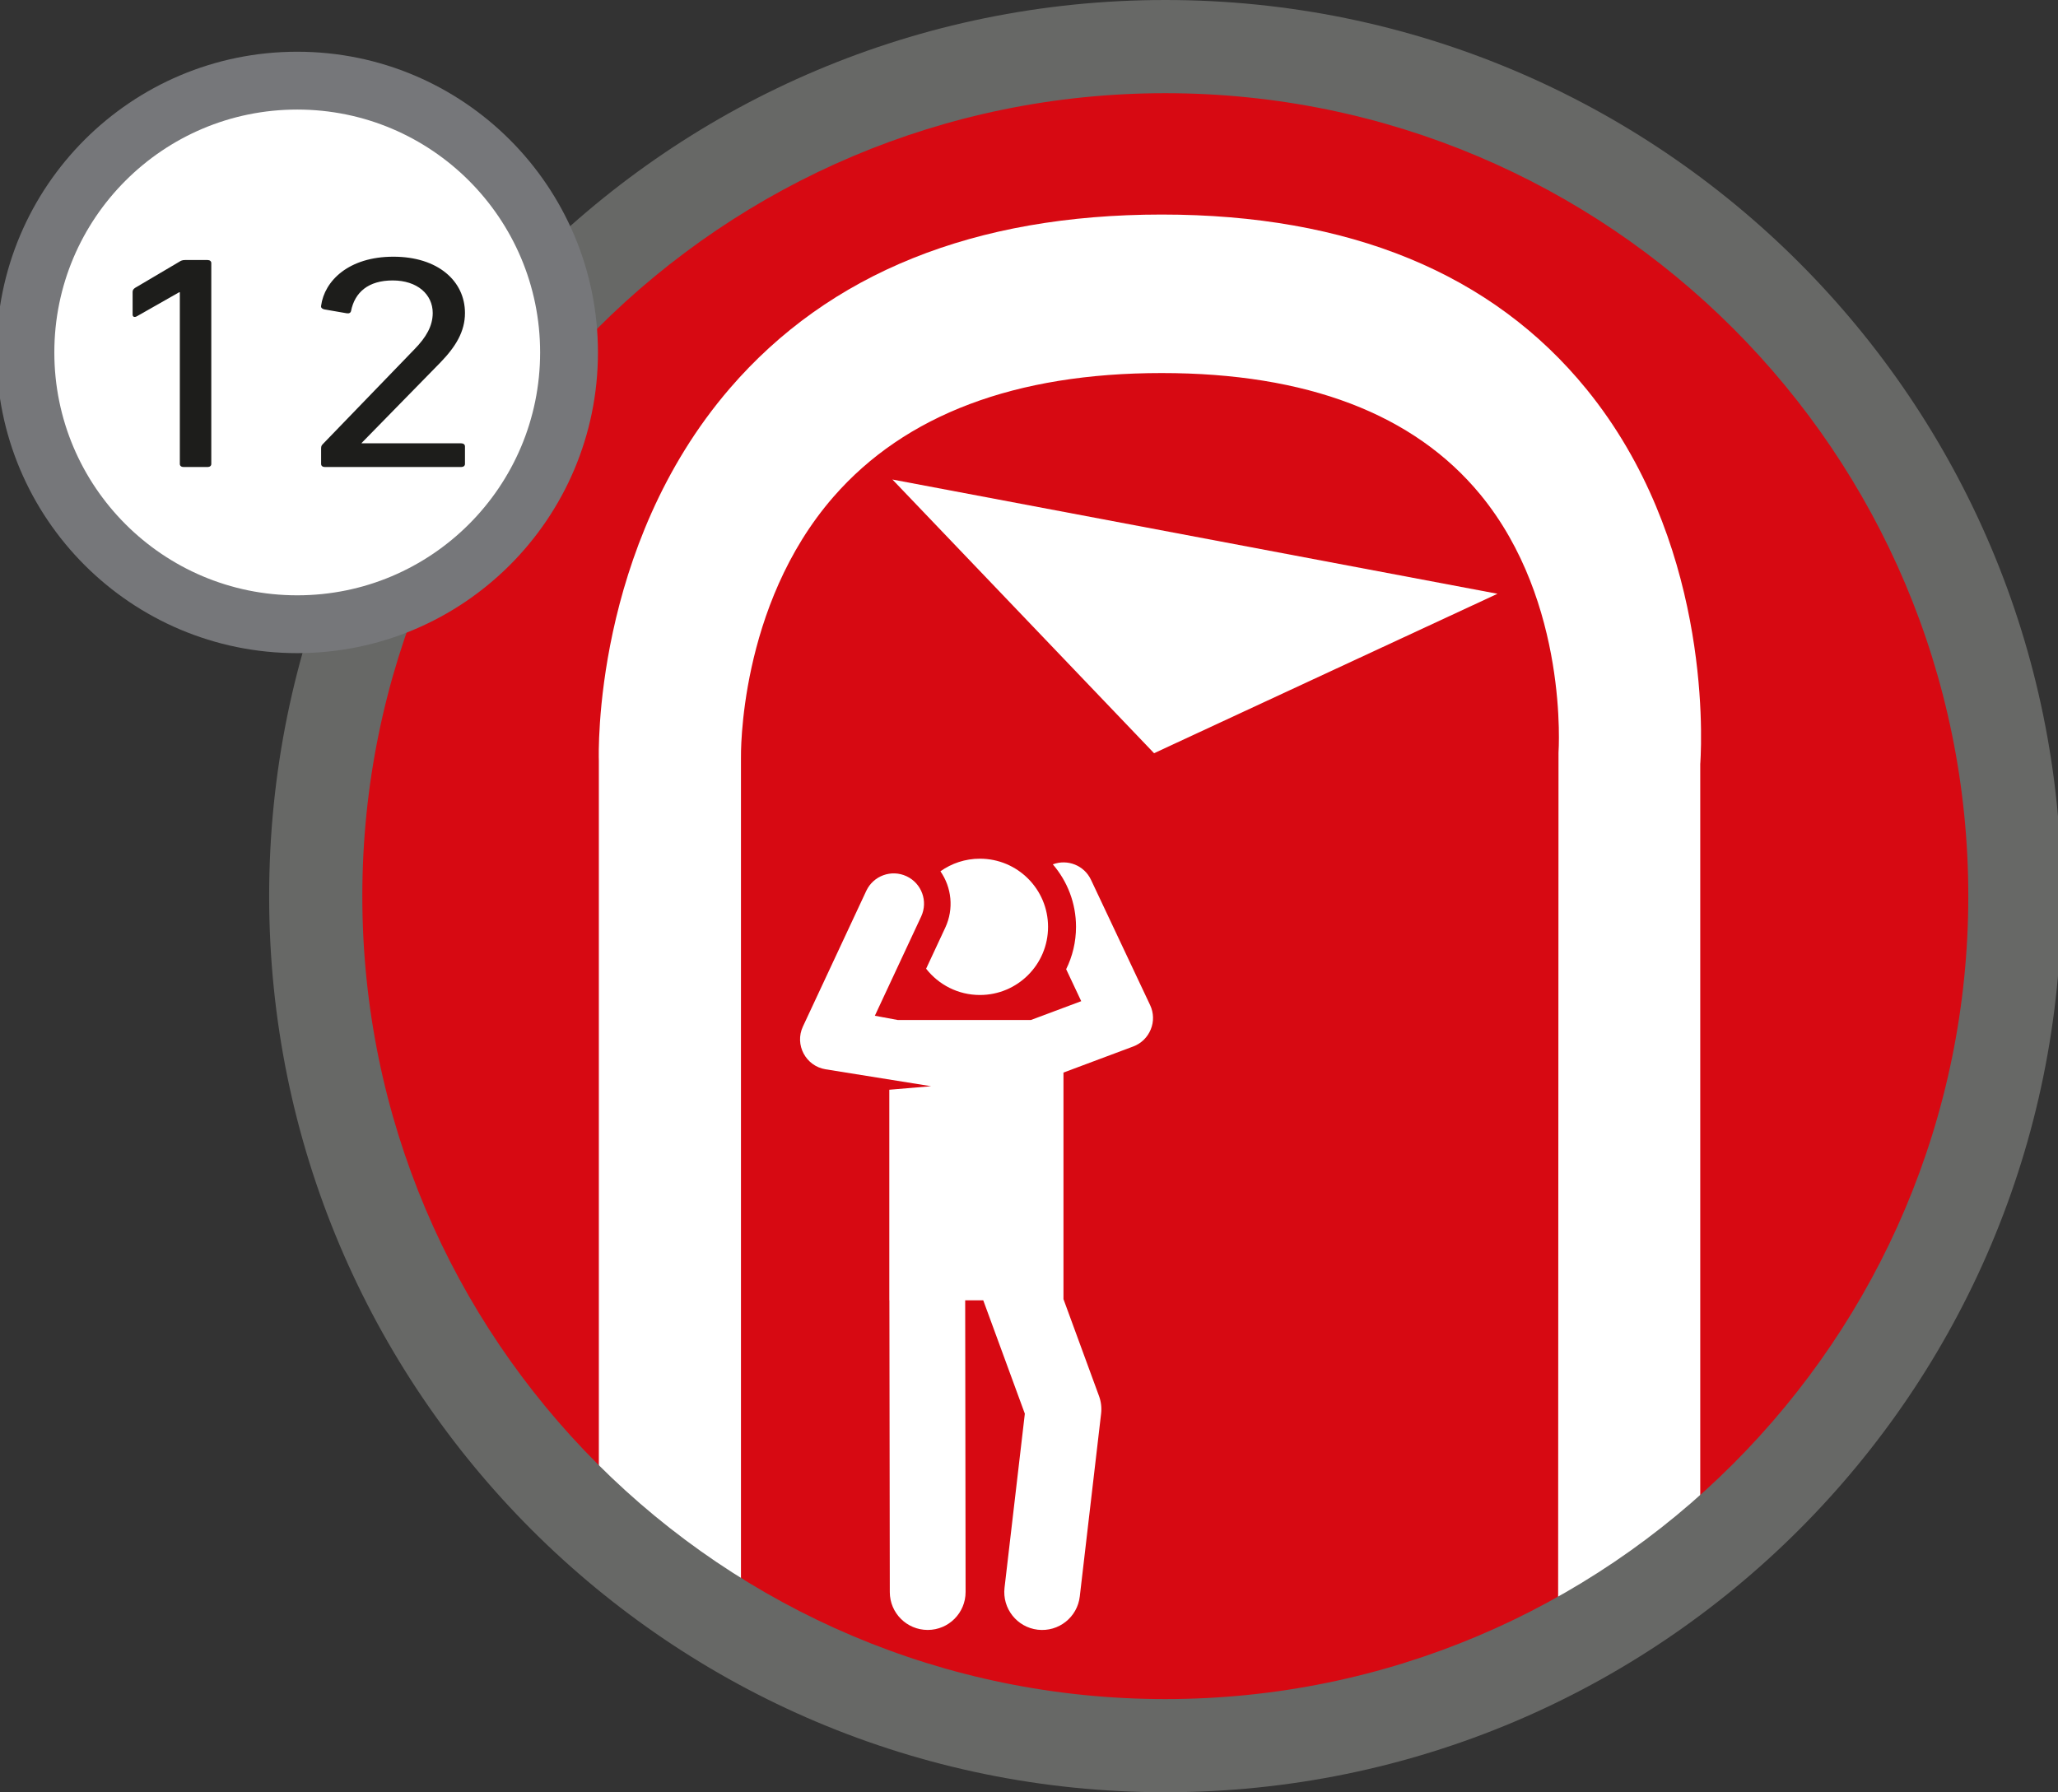 <svg xmlns="http://www.w3.org/2000/svg" xmlns:xlink="http://www.w3.org/1999/xlink" id="Capa_1" x="0px" y="0px" viewBox="0 0 71.172 61.985" xml:space="preserve"><rect x="0" y="0" width="71.172" height="61.985" fill="#333333" stroke="none"/> <g> <g id="XMLID_00000084488170080097562600000009272263835282329497_"> <path id="XMLID_00000062914646676972942850000000581342457809777587_" fill="#D70912" d="M70.069,30.993 c0,16.441-13.328,29.769-29.769,29.769c-16.442,0-29.77-13.328-29.77-29.769 c0-16.441,13.328-29.769,29.77-29.769C56.741,1.224,70.069,14.552,70.069,30.993"></path> <g id="XMLID_00000044141502395226759380000012513841184120685731_"> <defs> <path id="XMLID_00000051378872039354095740000011639165138044397460_" d="M10.712,30.993 c0,16.34,13.247,29.587,29.588,29.587c16.34,0,29.587-13.247,29.587-29.587 c0-16.342-13.247-29.588-29.587-29.588C23.959,1.406,10.712,14.651,10.712,30.993"></path> </defs> <clipPath id="XMLID_00000132780546933330410630000001589529894821229753_"> <use xlink:href="#XMLID_00000051378872039354095740000011639165138044397460_"></use> </clipPath> <path id="XMLID_00000129907635502802318740000015554902480853752739_" clip-path="url(#XMLID_00000132780546933330410630000001589529894821229753_)" fill="#FFFFFF" d=" M58.802,26.404c0.071-1.141,0.278-7.765-3.931-12.938 c-3.262-4.011-8.208-6.046-14.696-6.046c-6.473,0-11.498,2.022-14.934,6.01 c-4.738,5.499-4.538,12.675-4.531,12.869v29.249h4.915V26.206 c0-0.052-0.097-5.241,3.2-9.024c2.475-2.84,6.293-4.28,11.35-4.28 c5.018,0,8.726,1.415,11.021,4.204c3.067,3.729,2.704,8.89,2.702,8.926 l-0.013,29.514h4.915V26.404z"></path> <polygon id="XMLID_00000073717073460525150340000008279489565549528223_" clip-path="url(#XMLID_00000132780546933330410630000001589529894821229753_)" fill="#FFFFFF" points=" 30.863,16.584 51.788,20.536 39.911,26.05 "></polygon> <path id="XMLID_00000031194237598330657540000007726393906043184026_" clip-path="url(#XMLID_00000132780546933330410630000001589529894821229753_)" fill="#FFFFFF" d=" M39.775,34.762l-2.046-4.336c-0.235-0.498-0.812-0.724-1.319-0.532 c0.5,0.581,0.802,1.337,0.802,2.161c0,0.526-0.123,1.023-0.341,1.465 l0.521,1.106l-1.741,0.651h-4.603l-0.793-0.147l1.602-3.432 c0.245-0.525,0.018-1.148-0.506-1.393c-0.525-0.245-1.148-0.018-1.393,0.506 l-2.191,4.692c-0.295,0.632,0.1,1.368,0.784,1.479l3.649,0.585l-1.445,0.122 v7.283h0.003c0,0,0,0.001,0,0.002l0.014,10.09 c0.001,0.723,0.588,1.308,1.311,1.308h0.002 c0.723-0.001,1.309-0.589,1.308-1.312l-0.014-10.088h0.625l1.438,3.921 l-0.702,6.018c-0.084,0.719,0.431,1.369,1.149,1.453 c0.722,0.084,1.37-0.433,1.453-1.149l0.738-6.328 c0.023-0.204-0.001-0.41-0.072-0.603l-1.23-3.354v-6.716v-1.119l2.414-0.903 c0.275-0.103,0.493-0.316,0.604-0.588C39.909,35.332,39.9,35.027,39.775,34.762"></path> <path id="XMLID_00000081613647153636741940000004338350892724285604_" clip-path="url(#XMLID_00000132780546933330410630000001589529894821229753_)" fill="#FFFFFF" d=" M33.888,29.698c-0.509,0-0.98,0.162-1.365,0.436 c0.385,0.555,0.473,1.296,0.166,1.952l-0.661,1.417 c0.432,0.553,1.104,0.909,1.86,0.909c1.302,0,2.357-1.055,2.357-2.357 C36.245,30.753,35.19,29.698,33.888,29.698"></path> </g> <path id="XMLID_00000067235467211219572530000000879628065266243995_" fill="#676866" d="M40.3-0 c-17.116,0-30.992,13.876-30.992,30.993c0,17.116,13.876,30.992,30.992,30.992 c17.116,0,30.993-13.876,30.993-30.992C71.292,13.876,57.416-0,40.3-0 M40.3,58.763c-15.337,0-27.77-12.433-27.77-27.77S24.962,3.223,40.3,3.223 c15.337,0,27.77,12.433,27.77,27.77S55.637,58.763,40.3,58.763"></path> </g> <circle fill="#FFFFFF" stroke="#76777A" stroke-width="2" stroke-miterlimit="10" cx="10.279" cy="12.189" r="9.4"></circle> <g> <path fill="#1D1D1B" d="M6.22,10.109H6.194L4.729,10.941 c-0.076,0.042-0.143,0.021-0.143-0.063v-0.779c0-0.063,0.027-0.105,0.092-0.147 l1.516-0.895C6.259,9.014,6.311,8.993,6.401,8.993h0.777 c0.078,0,0.129,0.042,0.129,0.105v6.949c0,0.063-0.051,0.105-0.129,0.105H6.348 c-0.076,0-0.129-0.042-0.129-0.105V10.109z"></path> <path fill="#1D1D1B" d="M11.106,15.5c0-0.063,0.012-0.095,0.064-0.147l3.174-3.285 c0.389-0.4,0.621-0.79,0.621-1.243c0-0.642-0.531-1.126-1.385-1.126 c-0.844,0-1.309,0.411-1.439,1.053c-0.012,0.063-0.064,0.095-0.143,0.084 l-0.789-0.137c-0.078-0.021-0.117-0.063-0.104-0.126 c0.115-0.853,0.945-1.695,2.5-1.695c1.541,0,2.475,0.842,2.475,1.948 c0,0.643-0.324,1.169-0.855,1.716l-2.721,2.78v0.01h3.445 c0.078,0,0.131,0.042,0.131,0.105v0.61c0,0.063-0.053,0.105-0.131,0.105h-4.715 c-0.078,0-0.129-0.042-0.129-0.105V15.5z"></path> </g> </g> </svg>
